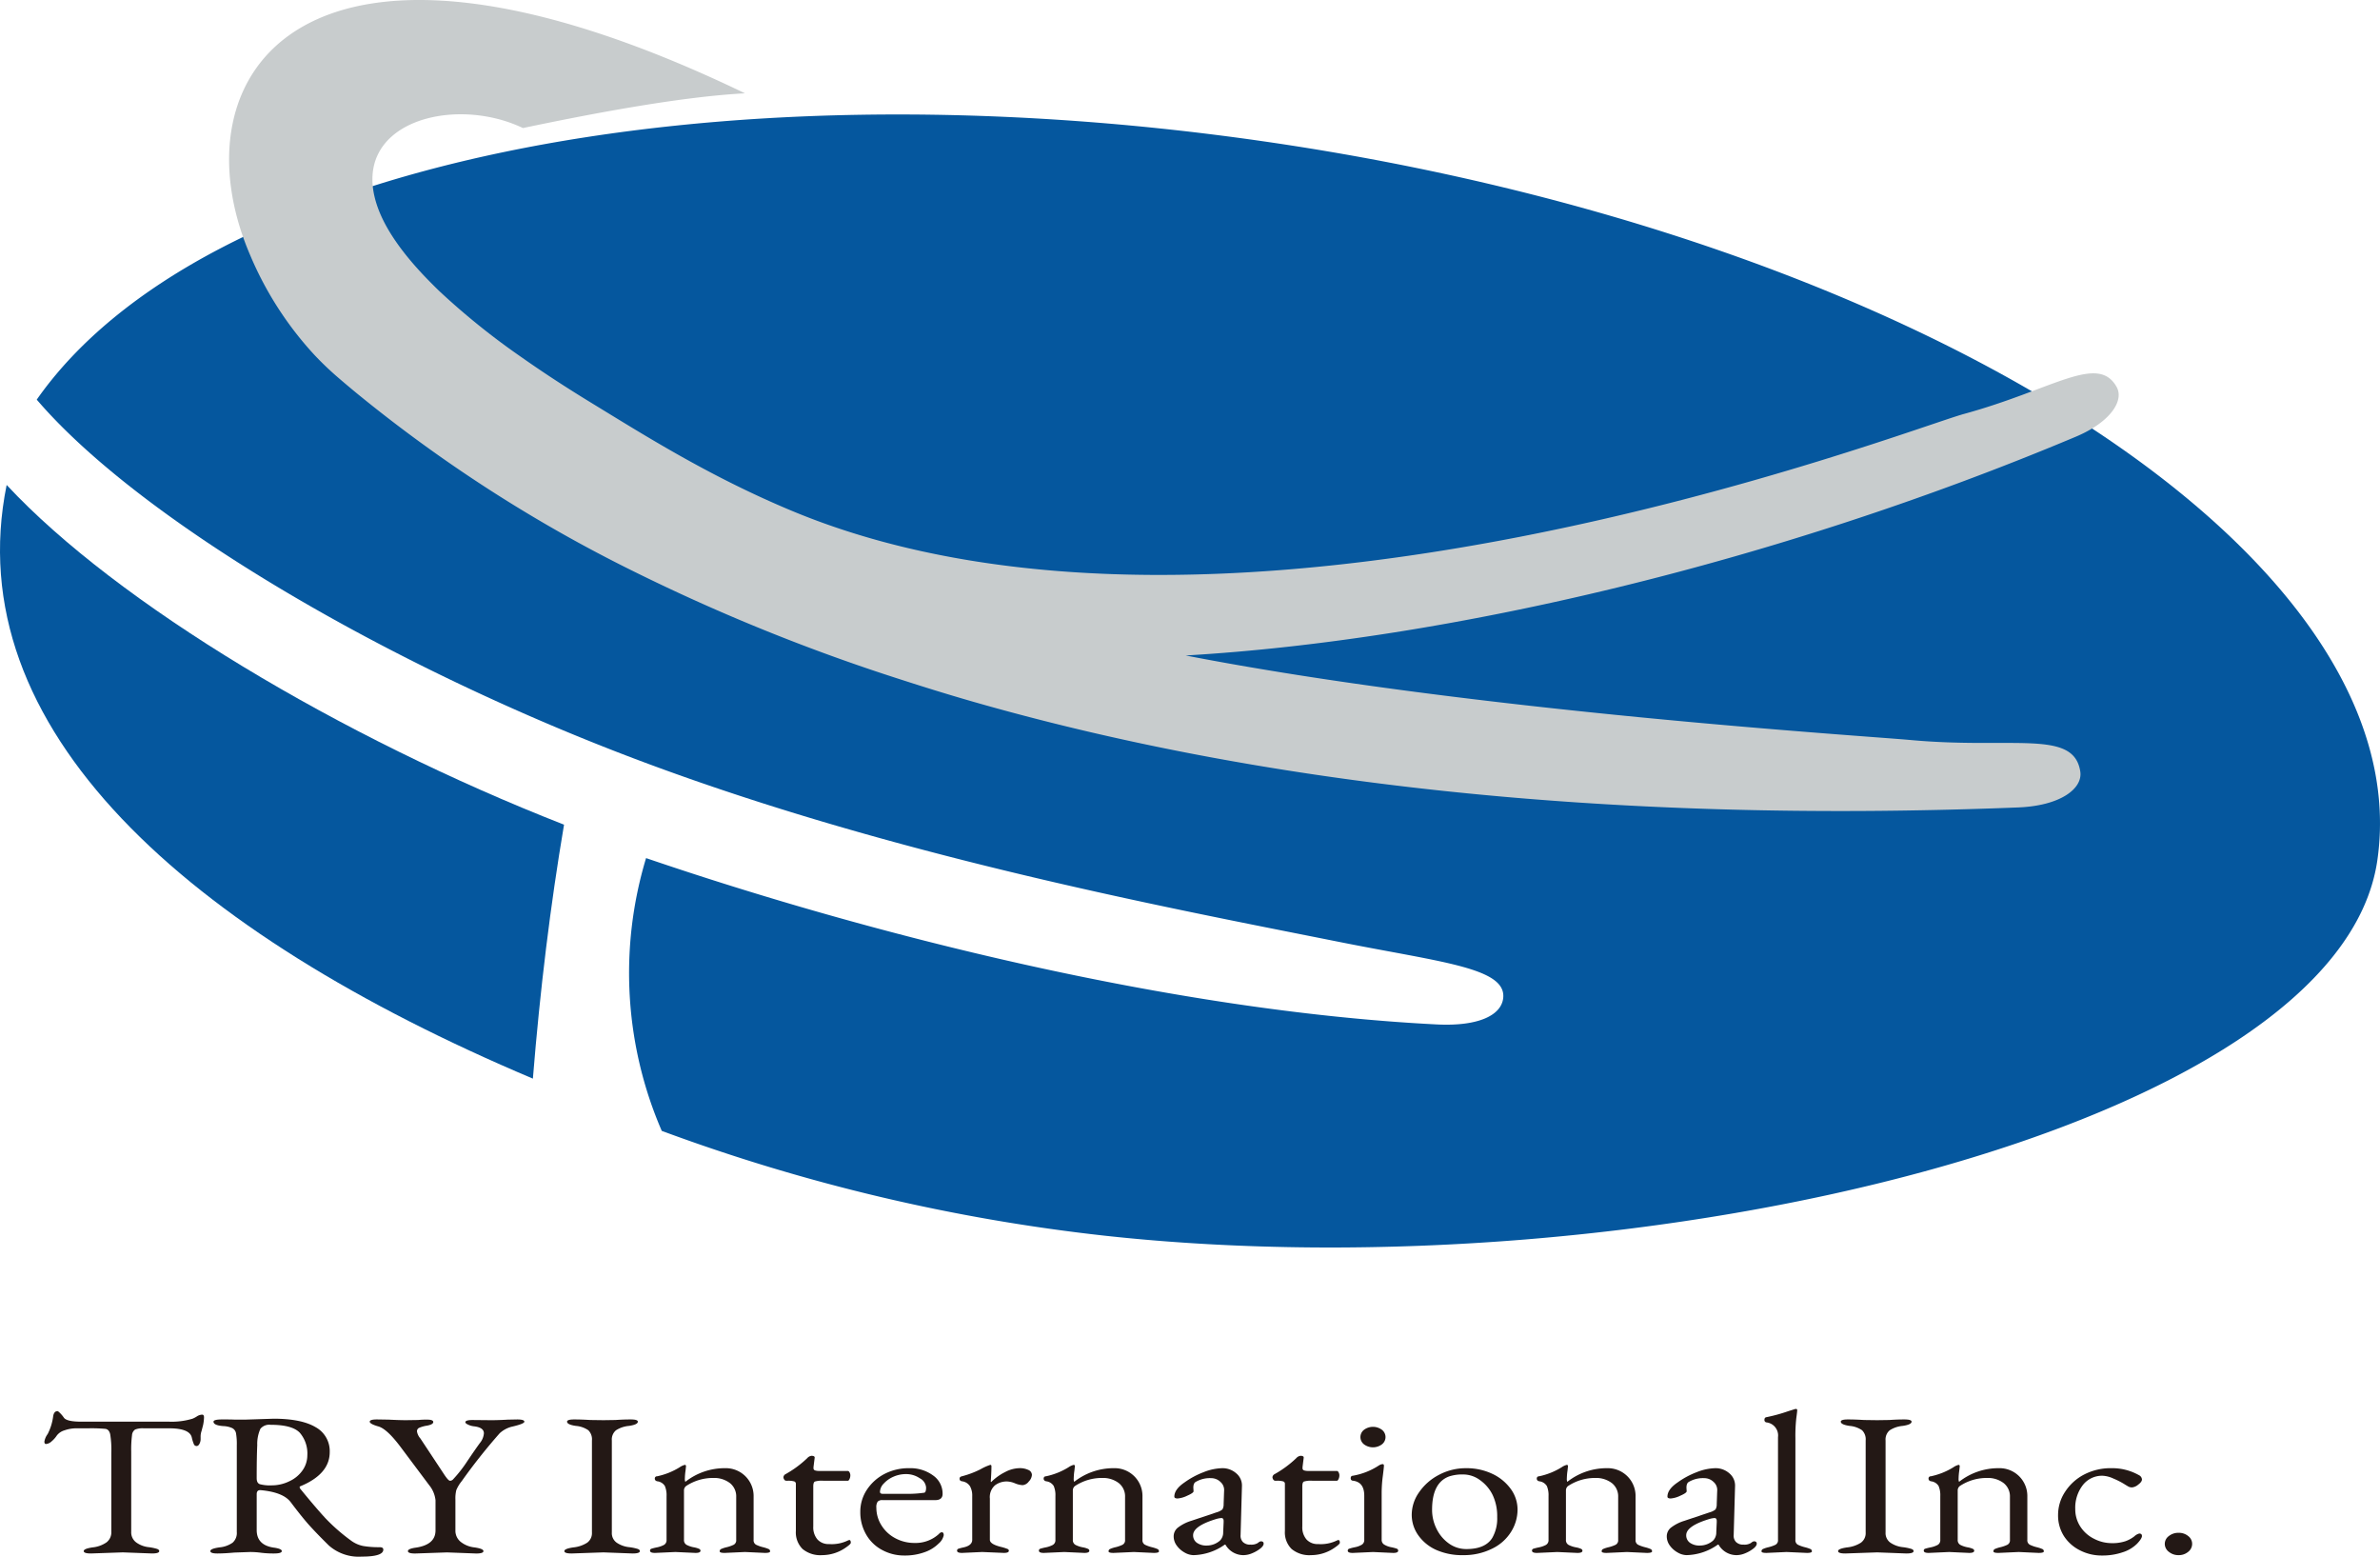 <svg xmlns="http://www.w3.org/2000/svg" viewBox="0 0 396.393 259.178"><g id="レイヤー_2" data-name="レイヤー 2"><g id="レイヤー_1-2" data-name="レイヤー 1"><path d="M7.394,240.027a2.853,2.853,0,0,1,.546-1.26,8.949,8.949,0,0,0,.923-3.013q.15-.798.715-.799.113,0,.471.369a5.179,5.179,0,0,1,.584.707q.452.677,2.9.677H28.142a12.034,12.034,0,0,0,3.916-.492,4.162,4.162,0,0,0,.735-.385,1.7,1.7,0,0,1,.885-.292q.301,0,.301.462a7.266,7.266,0,0,1-.15,1.26l-.264,1.015a2.804,2.804,0,0,0-.151.983v.4a1.65,1.65,0,0,1-.188.722c-.126.257-.289.384-.49.384a.482.482,0,0,1-.452-.323,6.494,6.494,0,0,1-.339-1.091q-.339-1.537-3.803-1.537H23.925a3.468,3.468,0,0,0-1.412.2,1.241,1.241,0,0,0-.527.969,18.53,18.53,0,0,0-.132,2.705V255.028a2.083,2.083,0,0,0,.828,1.782,4.319,4.319,0,0,0,1.996.784,8.072,8.072,0,0,1,1.506.307q.339.138.339.353,0,.399-1.205.4l-4.857-.184-5.309.184q-1.206,0-1.205-.4,0-.399,1.488-.615a4.935,4.935,0,0,0,2.297-.83,2.102,2.102,0,0,0,.809-1.782V241.871a16.164,16.164,0,0,0-.188-3.074q-.189-.798-.791-.891a25.399,25.399,0,0,0-2.824-.092H12.779a5.967,5.967,0,0,0-2.034.338,2.458,2.458,0,0,0-1.28.86,4.425,4.425,0,0,1-.866.969,1.546,1.546,0,0,1-.942.445C7.482,240.426,7.394,240.293,7.394,240.027Z" style="fill:#231815"/><path d="M36.201,258.655q-1.168,0-1.167-.4,0-.399,1.506-.615a4.512,4.512,0,0,0,2.203-.784,2.149,2.149,0,0,0,.697-1.768v-14.448a10.612,10.612,0,0,0-.132-2.013,1.198,1.198,0,0,0-.659-.861,3.992,3.992,0,0,0-1.469-.322q-1.62-.123-1.619-.738,0-.369,1.488-.369,1.487,0,2.014.031H40.832l4.745-.153q4.594,0,6.966,1.398a4.537,4.537,0,0,1,2.373,4.165q0,3.659-4.895,5.687a.143.143,0,0,0-.113.153.478.478,0,0,0,.113.276q2.635,3.228,4.236,4.949a31.233,31.233,0,0,0,4.199,3.658,5.056,5.056,0,0,0,2.033.907,15.265,15.265,0,0,0,2.749.2c.401,0,.603.133.603.4q0,1.168-3.596,1.168A7.505,7.505,0,0,1,54.746,257.302q-1.902-1.874-3.144-3.243-1.243-1.368-3.163-3.92-1.243-1.689-5.046-2.029h-.075q-.565,0-.565.677v5.963q0,2.49,2.787,2.921,1.392.185,1.393.584,0,.399-1.28.4a16.546,16.546,0,0,1-2.184-.123,13.561,13.561,0,0,0-1.807-.122l-2.636.092Q37.367,258.655,36.201,258.655Zm6.552-12.511q0,.769.508.968a6.525,6.525,0,0,0,2.014.2,6.687,6.687,0,0,0,2.937-.691,5.416,5.416,0,0,0,2.203-1.844,4.37,4.37,0,0,0,.772-2.475,5.275,5.275,0,0,0-1.243-3.734q-1.243-1.338-4.857-1.337a1.91,1.91,0,0,0-1.714.66,6.134,6.134,0,0,0-.527,2.721Q42.752,242.67,42.752,246.144Z" style="fill:#231815"/><path d="M61.58,236.707q0-.369,1.205-.369l1.921.031q1.807.093,2.937.092l1.996-.03a13.182,13.182,0,0,1,1.506-.062q1.017,0,1.016.4,0,.4-1.035.599a5.19,5.19,0,0,0-1.356.385.624.624,0,0,0-.32.584,2.343,2.343,0,0,0,.565,1.168l3.803,5.749q.827,1.292,1.129,1.292a.695.695,0,0,0,.527-.246,21.822,21.822,0,0,0,2.372-3.043q1.392-2.059,2.071-2.982a2.885,2.885,0,0,0,.678-1.629q0-.983-1.694-1.168a3.04,3.04,0,0,1-.942-.276q-.452-.214-.452-.4,0-.369,1.205-.369l3.125.03q1.167,0,2.749-.092l1.544-.031q1.204,0,1.205.369,0,.368-2.184.86a4.721,4.721,0,0,0-1.921,1.061,95.946,95.946,0,0,0-6.326,7.977,6.125,6.125,0,0,0-.904,1.491,5.669,5.669,0,0,0-.151,1.553v5.165a2.375,2.375,0,0,0,.847,1.875,4.435,4.435,0,0,0,2.335.953q1.487.216,1.488.615,0,.399-1.205.4l-4.858-.184-5.309.184q-1.206,0-1.205-.4,0-.399,1.356-.584,3.238-.492,3.239-2.859v-5.011a4.76,4.76,0,0,0-1.054-2.521l-4.858-6.486q-2.259-2.981-3.69-3.32Q61.581,237.076,61.58,236.707Z" style="fill:#231815"/><path d="M93.995,258.256q0-.399,1.506-.615a5.208,5.208,0,0,0,2.297-.784,1.964,1.964,0,0,0,.791-1.707V239.842a2.122,2.122,0,0,0-.603-1.706,4.246,4.246,0,0,0-2.071-.722q-1.469-.214-1.469-.707,0-.369,1.186-.369,1.186,0,2.693.093l2.184.03,1.996-.03q1.317-.093,2.523-.093,1.204,0,1.205.369,0,.492-1.487.707a4.707,4.707,0,0,0-2.165.738,2.001,2.001,0,0,0-.678,1.69v15.308a1.946,1.946,0,0,0,.81,1.707,4.535,4.535,0,0,0,1.996.738,8.127,8.127,0,0,1,1.525.307q.339.138.339.353,0,.399-1.205.4l-4.858-.184-5.309.184Q93.994,258.655,93.995,258.256Z" style="fill:#231815"/><path d="M108.266,258.194a.31.31,0,0,1,.207-.323,8.692,8.692,0,0,1,.923-.231,4.387,4.387,0,0,0,1.168-.4.895.895,0,0,0,.452-.861V249.095a3.89,3.89,0,0,0-.282-1.676,1.708,1.708,0,0,0-1.261-.784c-.276-.062-.414-.21-.414-.446a.354.354,0,0,1,.377-.384,11.642,11.642,0,0,0,3.765-1.506,2.61,2.61,0,0,1,.866-.4q.188,0,.188.245l-.075.707a9.657,9.657,0,0,0-.113,1.292,1.24,1.24,0,0,0,.075.584,10.599,10.599,0,0,1,6.665-2.275,4.626,4.626,0,0,1,4.707,4.703v7.224a.836.836,0,0,0,.433.83,5.991,5.991,0,0,0,1.13.4,5.823,5.823,0,0,1,.941.307.407.407,0,0,1,.245.385q0,.261-.866.261l-3.313-.153-3.389.153q-.829,0-.828-.261a.41.41,0,0,1,.226-.385,5.038,5.038,0,0,1,.942-.307,5.962,5.962,0,0,0,1.149-.4.837.837,0,0,0,.433-.83v-7.131a2.82,2.82,0,0,0-1.016-2.29,4.29,4.29,0,0,0-2.749-.877,8.107,8.107,0,0,0-4.594,1.353.937.937,0,0,0-.339.768v8.177a.886.886,0,0,0,.471.861,4.346,4.346,0,0,0,1.149.384,3.797,3.797,0,0,1,.904.262.357.357,0,0,1,.226.307c0,.245-.277.369-.828.369l-3.352-.153-3.389.153Q108.265,258.563,108.266,258.194Z" style="fill:#231815"/><path d="M130.614,246.344a.718.718,0,0,1-.132-.4.669.669,0,0,1,.263-.446,17.791,17.791,0,0,0,3.691-2.705,1.144,1.144,0,0,1,.715-.4q.602,0,.527.369l-.189,1.506v.153a.38.38,0,0,0,.245.4,2.187,2.187,0,0,0,.734.093h4.745q.15,0,.282.23a1.01,1.01,0,0,1,.132.507,1.45,1.45,0,0,1-.132.6q-.132.292-.282.292h-4.105a4.027,4.027,0,0,0-1.393.138q-.264.138-.263.815v6.671a3.089,3.089,0,0,0,.697,2.152,2.484,2.484,0,0,0,1.939.769,6.171,6.171,0,0,0,3.163-.615l.189-.062c.175,0,.263.154.263.462q0,.214-.753.737a6.886,6.886,0,0,1-4.029,1.322,4.631,4.631,0,0,1-3.257-1.029,3.888,3.888,0,0,1-1.111-2.997v-7.838a.407.407,0,0,0-.282-.415,3.493,3.493,0,0,0-1.073-.108h-.226A.408.408,0,0,1,130.614,246.344Z" style="fill:#231815"/><path d="M144.246,255.473a7.343,7.343,0,0,1-.961-3.719,6.59,6.59,0,0,1,1.092-3.704,7.785,7.785,0,0,1,2.918-2.628,8.741,8.741,0,0,1,4.161-.969,6.377,6.377,0,0,1,3.935,1.199,3.685,3.685,0,0,1,1.601,3.074q0,1.046-1.243,1.045h-8.774a1.04,1.04,0,0,0-.79.246,1.581,1.581,0,0,0-.226,1.014,5.476,5.476,0,0,0,.847,2.935,5.98,5.98,0,0,0,2.316,2.152,6.689,6.689,0,0,0,3.201.784,5.74,5.74,0,0,0,4.067-1.506.713.713,0,0,1,.452-.276c.226,0,.338.164.338.492a2.443,2.443,0,0,1-.828,1.368,6.154,6.154,0,0,1-2.315,1.444,9.604,9.604,0,0,1-3.446.569,7.629,7.629,0,0,1-3.672-.922A6.649,6.649,0,0,1,144.246,255.473Zm2.315-7.085c0,.226.163.338.49.338h3.803a19.832,19.832,0,0,0,3.05-.184q.338-.03.338-.876a1.909,1.909,0,0,0-1.054-1.537,4.015,4.015,0,0,0-2.241-.692,5.164,5.164,0,0,0-2.165.446,4.76,4.76,0,0,0-1.6,1.137A2.072,2.072,0,0,0,146.561,248.388Z" style="fill:#231815"/><path d="M159.402,258.194a.309.309,0,0,1,.208-.323,7.004,7.004,0,0,1,.735-.2q1.581-.307,1.581-1.292V249.095a3.181,3.181,0,0,0-.376-1.645,1.851,1.851,0,0,0-1.317-.815c-.277-.041-.415-.184-.415-.431q0-.307.377-.4a15.343,15.343,0,0,0,3.107-1.168,8.721,8.721,0,0,1,1.638-.737c.125,0,.188.082.188.245q0,.922-.113,2.52c0,.062.025.093.076.093a8.786,8.786,0,0,1,2.315-1.66,5.315,5.315,0,0,1,2.316-.646,3.344,3.344,0,0,1,1.581.307.916.916,0,0,1,.565.815,1.75,1.75,0,0,1-.527,1.106,1.437,1.437,0,0,1-1.017.599,3.733,3.733,0,0,1-1.28-.307,3.816,3.816,0,0,0-1.317-.307,3.228,3.228,0,0,0-2.015.646,2.615,2.615,0,0,0-.847,2.213v6.855q0,.739,1.921,1.199a7.681,7.681,0,0,1,1.016.323.327.327,0,0,1,.226.292q0,.368-.828.369l-3.615-.153-3.351.153Q159.402,258.563,159.402,258.194Z" style="fill:#231815"/><path d="M173.033,258.194a.31.31,0,0,1,.207-.323,8.711,8.711,0,0,1,.923-.231,4.392,4.392,0,0,0,1.168-.4.894.894,0,0,0,.451-.861V249.095a3.89,3.89,0,0,0-.282-1.676,1.707,1.707,0,0,0-1.261-.784c-.276-.062-.414-.21-.414-.446a.355.355,0,0,1,.377-.384,11.65,11.65,0,0,0,3.765-1.506,2.61,2.61,0,0,1,.866-.4c.125,0,.188.082.188.245l-.075.707a9.584,9.584,0,0,0-.113,1.292,1.243,1.243,0,0,0,.075.584,10.599,10.599,0,0,1,6.665-2.275,4.627,4.627,0,0,1,4.707,4.703v7.224a.835.835,0,0,0,.433.83,5.98,5.98,0,0,0,1.13.4,5.839,5.839,0,0,1,.941.307.407.407,0,0,1,.245.385q0,.261-.866.261l-3.313-.153-3.389.153q-.828,0-.828-.261a.41.41,0,0,1,.226-.385,5.006,5.006,0,0,1,.941-.307,5.983,5.983,0,0,0,1.149-.4.838.838,0,0,0,.433-.83v-7.131a2.822,2.822,0,0,0-1.017-2.29,4.291,4.291,0,0,0-2.749-.877,8.111,8.111,0,0,0-4.594,1.353.938.938,0,0,0-.338.768v8.177a.886.886,0,0,0,.47.861,4.346,4.346,0,0,0,1.149.384,3.796,3.796,0,0,1,.904.262.358.358,0,0,1,.226.307q0,.368-.828.369l-3.351-.153-3.389.153Q173.033,258.563,173.033,258.194Z" style="fill:#231815"/><path d="M195.985,257.333a2.575,2.575,0,0,1-.508-1.537,1.847,1.847,0,0,1,.678-1.429,7.019,7.019,0,0,1,2.259-1.153L202.631,251.8a2.592,2.592,0,0,0,.96-.476,1.641,1.641,0,0,0,.207-.877l.076-2.182a1.781,1.781,0,0,0-.603-1.522,2.206,2.206,0,0,0-1.544-.63,4.639,4.639,0,0,0-2.561.615q-.415.216-.414.983l.038.585q0,.276-1.054.737a4.482,4.482,0,0,1-1.601.462q-.546,0-.546-.307,0-1.199,1.657-2.336a13.817,13.817,0,0,1,3.182-1.722,8.825,8.825,0,0,1,3.126-.676,3.445,3.445,0,0,1,2.353.861,2.636,2.636,0,0,1,.941,2.152l-.226,8.115a1.5,1.5,0,0,0,.376,1.153,1.669,1.669,0,0,0,1.28.446,2.047,2.047,0,0,0,1.224-.277,1.182,1.182,0,0,1,.47-.276q.49,0,.49.384,0,.385-.565.83a5.7,5.7,0,0,1-1.337.769,3.768,3.768,0,0,1-1.449.322,3.441,3.441,0,0,1-3.013-1.751h-.113a9.37,9.37,0,0,1-5.197,1.751,3.076,3.076,0,0,1-1.506-.445A3.987,3.987,0,0,1,195.985,257.333ZM198.715,255.612a1.513,1.513,0,0,0,.602,1.245,2.738,2.738,0,0,0,1.732.476,3.347,3.347,0,0,0,2.147-.83,1.917,1.917,0,0,0,.527-1.383l.075-1.66v-.215c0-.327-.126-.492-.376-.492a4.125,4.125,0,0,0-.828.153Q198.715,254.075,198.715,255.612Z" style="fill:#231815"/><path d="M212.063,246.344a.721.721,0,0,1-.132-.4.669.669,0,0,1,.263-.446,17.768,17.768,0,0,0,3.691-2.705,1.144,1.144,0,0,1,.716-.4q.602,0,.527.369l-.189,1.506v.153a.38.38,0,0,0,.245.4,2.183,2.183,0,0,0,.734.093h4.745q.15,0,.282.23a1.014,1.014,0,0,1,.131.507,1.456,1.456,0,0,1-.131.6q-.133.292-.282.292h-4.105a4.024,4.024,0,0,0-1.393.138c-.177.092-.263.364-.263.815v6.671a3.087,3.087,0,0,0,.697,2.152,2.484,2.484,0,0,0,1.939.769,6.169,6.169,0,0,0,3.163-.615l.189-.062q.263,0,.263.462,0,.214-.753.737a6.886,6.886,0,0,1-4.029,1.322,4.631,4.631,0,0,1-3.257-1.029,3.888,3.888,0,0,1-1.111-2.997v-7.838a.407.407,0,0,0-.282-.415,3.491,3.491,0,0,0-1.073-.108h-.226A.408.408,0,0,1,212.063,246.344Z" style="fill:#231815"/><path d="M224.471,258.194a.338.338,0,0,1,.245-.338,8.306,8.306,0,0,1,.96-.246,3.5,3.5,0,0,0,1.13-.415.893.893,0,0,0,.414-.815V249.033q0-2.244-1.845-2.489c-.276-.021-.414-.158-.414-.415s.113-.394.339-.415a11.547,11.547,0,0,0,4.367-1.721,1.324,1.324,0,0,1,.603-.215c.151,0,.226.087.226.261q0,.262-.189,1.752a21.845,21.845,0,0,0-.189,2.72v7.869a.894.894,0,0,0,.433.8,3.493,3.493,0,0,0,1.149.43,7.118,7.118,0,0,1,.941.246.336.336,0,0,1,.226.338q0,.368-.828.369l-3.351-.153-3.388.153Q224.471,258.563,224.471,258.194Zm2.712-17.706a1.525,1.525,0,0,1,0-2.428,2.492,2.492,0,0,1,2.975,0,1.524,1.524,0,0,1,0,2.428,2.496,2.496,0,0,1-2.975,0Z" style="fill:#231815"/><path d="M236.22,255.628a5.869,5.869,0,0,1-1.093-3.458,6.502,6.502,0,0,1,1.224-3.704,9.032,9.032,0,0,1,3.313-2.905,9.469,9.469,0,0,1,4.5-1.106,10.005,10.005,0,0,1,4.349.922,7.944,7.944,0,0,1,3.088,2.506,5.81,5.81,0,0,1,1.149,3.488,6.984,6.984,0,0,1-1.074,3.674,7.574,7.574,0,0,1-3.201,2.828,10.529,10.529,0,0,1-4.763,1.06,10.641,10.641,0,0,1-4.518-.876A7.312,7.312,0,0,1,236.22,255.628Zm2.296-4.258a7.041,7.041,0,0,0,.753,3.197,6.455,6.455,0,0,0,2.052,2.428,4.923,4.923,0,0,0,2.918.922q3.126,0,4.293-1.844a6.466,6.466,0,0,0,.828-3.474,8.214,8.214,0,0,0-.753-3.673,6.553,6.553,0,0,0-2.09-2.474,4.734,4.734,0,0,0-2.786-.953,7.1,7.1,0,0,0-2.315.307Q238.516,246.82,238.516,251.369Z" style="fill:#231815"/><path d="M255.16,258.194a.309.309,0,0,1,.208-.323,8.675,8.675,0,0,1,.922-.231,4.381,4.381,0,0,0,1.168-.4.895.895,0,0,0,.452-.861V249.095a3.903,3.903,0,0,0-.282-1.676,1.711,1.711,0,0,0-1.261-.784c-.276-.062-.414-.21-.414-.446a.354.354,0,0,1,.376-.384,11.642,11.642,0,0,0,3.765-1.506,2.618,2.618,0,0,1,.866-.4c.125,0,.188.082.188.245l-.075.707a9.73,9.73,0,0,0-.113,1.292,1.243,1.243,0,0,0,.075.584A10.6,10.6,0,0,1,267.7,244.453a4.625,4.625,0,0,1,4.707,4.703v7.224a.836.836,0,0,0,.433.83,6.002,6.002,0,0,0,1.13.4,5.839,5.839,0,0,1,.941.307.406.406,0,0,1,.245.385q0,.261-.865.261l-3.314-.153-3.389.153q-.828,0-.828-.261a.41.41,0,0,1,.226-.385,5.03,5.03,0,0,1,.941-.307,5.962,5.962,0,0,0,1.149-.4.836.836,0,0,0,.433-.83v-7.131a2.822,2.822,0,0,0-1.017-2.29,4.291,4.291,0,0,0-2.749-.877,8.112,8.112,0,0,0-4.595,1.353.938.938,0,0,0-.338.768v8.177a.886.886,0,0,0,.471.861,4.35,4.35,0,0,0,1.148.384,3.796,3.796,0,0,1,.904.262.356.356,0,0,1,.226.307q0,.368-.828.369l-3.351-.153-3.389.153Q255.161,258.563,255.16,258.194Z" style="fill:#231815"/><path d="M278.111,257.333a2.58,2.58,0,0,1-.508-1.537,1.847,1.847,0,0,1,.678-1.429,7.028,7.028,0,0,1,2.259-1.153L284.758,251.8a2.584,2.584,0,0,0,.96-.476,1.648,1.648,0,0,0,.208-.877l.075-2.182a1.781,1.781,0,0,0-.603-1.522,2.205,2.205,0,0,0-1.544-.63,4.634,4.634,0,0,0-2.56.615q-.415.216-.414.983l.037.585q0,.276-1.054.737a4.482,4.482,0,0,1-1.601.462q-.546,0-.546-.307,0-1.199,1.657-2.336a13.805,13.805,0,0,1,3.183-1.722,8.817,8.817,0,0,1,3.125-.676,3.444,3.444,0,0,1,2.353.861,2.639,2.639,0,0,1,.942,2.152L288.749,255.581a1.501,1.501,0,0,0,.377,1.153,1.667,1.667,0,0,0,1.28.446,2.046,2.046,0,0,0,1.224-.277,1.187,1.187,0,0,1,.47-.276q.49,0,.49.384,0,.385-.565.83a5.694,5.694,0,0,1-1.336.769,3.768,3.768,0,0,1-1.45.322A3.442,3.442,0,0,1,286.226,257.18h-.113a9.368,9.368,0,0,1-5.197,1.751,3.076,3.076,0,0,1-1.506-.445A3.987,3.987,0,0,1,278.111,257.333Zm2.73-1.721a1.512,1.512,0,0,0,.603,1.245,2.735,2.735,0,0,0,1.732.476,3.344,3.344,0,0,0,2.147-.83,1.913,1.913,0,0,0,.527-1.383l.076-1.66v-.215c0-.327-.127-.492-.377-.492a4.124,4.124,0,0,0-.828.153Q280.841,254.075,280.842,255.612Z" style="fill:#231815"/><path d="M293.381,258.302a.41.41,0,0,1,.226-.385,5.03,5.03,0,0,1,.941-.307,5.983,5.983,0,0,0,1.149-.4.838.838,0,0,0,.433-.83V239.289a2.189,2.189,0,0,0-1.921-2.459.386.386,0,0,1-.338-.431c0-.246.1-.389.301-.431a27.43,27.43,0,0,0,3.69-1.014l.979-.307a1.041,1.041,0,0,1,.263-.061c.151,0,.226.071.226.214q0,.216-.151,1.307a26.676,26.676,0,0,0-.151,3.335v16.937a.835.835,0,0,0,.433.83,6.002,6.002,0,0,0,1.13.4,5.839,5.839,0,0,1,.941.307.407.407,0,0,1,.245.385q0,.261-.828.261l-3.389-.153-3.351.153Q293.381,258.563,293.381,258.302Z" style="fill:#231815"/><path d="M306.137,258.256q0-.399,1.506-.615a5.204,5.204,0,0,0,2.296-.784,1.963,1.963,0,0,0,.791-1.707V239.842a2.122,2.122,0,0,0-.603-1.706,4.248,4.248,0,0,0-2.071-.722q-1.469-.214-1.469-.707,0-.369,1.187-.369,1.186,0,2.693.093l2.184.03,1.996-.03q1.317-.093,2.523-.093,1.204,0,1.205.369,0,.492-1.487.707a4.711,4.711,0,0,0-2.166.738,2.001,2.001,0,0,0-.678,1.69v15.308a1.947,1.947,0,0,0,.809,1.707,4.538,4.538,0,0,0,1.996.738,8.135,8.135,0,0,1,1.525.307q.34.138.339.353,0,.399-1.206.4l-4.857-.184-5.309.184Q306.137,258.655,306.137,258.256Z" style="fill:#231815"/><path d="M320.408,258.194a.309.309,0,0,1,.208-.323,8.673,8.673,0,0,1,.922-.231,4.382,4.382,0,0,0,1.168-.4.895.895,0,0,0,.452-.861V249.095a3.89,3.89,0,0,0-.282-1.676,1.709,1.709,0,0,0-1.261-.784c-.276-.062-.414-.21-.414-.446a.354.354,0,0,1,.376-.384,11.634,11.634,0,0,0,3.765-1.506,2.618,2.618,0,0,1,.866-.4q.189,0,.189.245l-.076.707a9.729,9.729,0,0,0-.113,1.292,1.255,1.255,0,0,0,.075.584,10.601,10.601,0,0,1,6.666-2.275,4.625,4.625,0,0,1,4.707,4.703v7.224a.836.836,0,0,0,.433.83,6.002,6.002,0,0,0,1.13.4,5.807,5.807,0,0,1,.941.307.406.406,0,0,1,.245.385q0,.261-.866.261l-3.313-.153-3.389.153q-.829,0-.828-.261a.41.41,0,0,1,.226-.385,5.03,5.03,0,0,1,.941-.307,5.941,5.941,0,0,0,1.149-.4.836.836,0,0,0,.433-.83v-7.131a2.822,2.822,0,0,0-1.017-2.29,4.289,4.289,0,0,0-2.749-.877,8.107,8.107,0,0,0-4.594,1.353.936.936,0,0,0-.339.768v8.177a.886.886,0,0,0,.471.861,4.346,4.346,0,0,0,1.149.384,3.798,3.798,0,0,1,.903.262.356.356,0,0,1,.226.307q0,.368-.828.369l-3.351-.153-3.388.153Q320.408,258.563,320.408,258.194Z" style="fill:#231815"/><path d="M343.736,255.735a6.402,6.402,0,0,1-.96-3.52,6.956,6.956,0,0,1,1.167-3.827,8.331,8.331,0,0,1,3.164-2.874,9.558,9.558,0,0,1,4.556-1.061,9.048,9.048,0,0,1,4.594,1.168.861.861,0,0,1,.49.707q0,.399-.622.86a1.887,1.887,0,0,1-.998.462,1.277,1.277,0,0,1-.583-.108q-.208-.107-.847-.507a13.104,13.104,0,0,0-1.714-.861,4.749,4.749,0,0,0-1.788-.461,4.045,4.045,0,0,0-3.295,1.553,6.157,6.157,0,0,0-1.261,4.011,5.262,5.262,0,0,0,.828,2.874,5.689,5.689,0,0,0,2.278,2.044,6.38,6.38,0,0,0,2.918.738,6.864,6.864,0,0,0,2.335-.323,5.387,5.387,0,0,0,1.468-.799,1.879,1.879,0,0,1,.828-.476c.301,0,.452.138.452.415q0,.415-.809,1.275a5.905,5.905,0,0,1-2.353,1.414,10.392,10.392,0,0,1-3.521.554,7.869,7.869,0,0,1-3.672-.877A6.743,6.743,0,0,1,343.736,255.735Z" style="fill:#231815"/><path d="M361.227,258.379a1.657,1.657,0,0,1-.678-1.322,1.615,1.615,0,0,1,.678-1.306,2.522,2.522,0,0,1,1.619-.538,2.447,2.447,0,0,1,1.601.538,1.631,1.631,0,0,1,.659,1.306,1.674,1.674,0,0,1-.659,1.322,2.408,2.408,0,0,1-1.601.553A2.48,2.48,0,0,1,361.227,258.379Z" style="fill:#231815"/><path d="M1.107,80.744c-8.21,40.61,30.074,74.538,87.646,98.848q1.791-22.246,5.188-42.283C56.731,122.752,19.518,100.523,1.107,80.744Z" style="fill:#05579e"/><path d="M210.333,23.517C117.705,10.192,33.544,27.384,6.12,66.538c16.428,19.196,55.332,42.591,96.235,58.511,43.761,17.032,91.535,25.962,120.821,31.806,16.839,3.36,27.693,4.285,27.188,9.295-.289,2.863-4.068,4.774-11.096,4.417-44.13-2.237-94.537-15.023-131.664-27.693a66.154,66.154,0,0,0,2.613,45.417,310.655,310.655,0,0,0,73.901,17.466c89.722,9.775,205.439-18.066,211.835-62.534C403.193,92.899,320.088,39.305,210.333,23.517Z" style="fill:#05579e"/><path d="M352.529,64.428c-3.135-5.591-10.538.419-25.414,4.489-9.861,2.698-122.432,46.517-195.264,16.124C118.25,79.365,107.627,72.653,98.631,67.163q-4.851-2.96-8.951-5.738c-.954-.645-1.872-1.281-2.769-1.91A120.301,120.301,0,0,1,73.208,48.504c-.488-.465-.935-.916-1.388-1.37-4.729-4.741-7.534-8.883-8.839-12.411C57.73,20.523,75.328,15.694,87.096,21.32c10.03-2.099,25.682-5.188,36.981-5.782C50.329-20.019,28.729,12.528,41.695,42.552A57.15,57.15,0,0,0,52.384,59.114,51.881,51.881,0,0,0,56.233,62.797q1.511,1.302,3.071,2.589A241.531,241.531,0,0,0,105.616,95.175a319.703,319.703,0,0,0,44.464,17.983c3.823,1.236,7.699,2.442,11.681,3.588,46.742,13.444,104.513,20.462,174.377,17.693,7.032-.279,10.773-3.141,10.335-5.986-1.086-7.053-11.152-3.676-28.251-5.238-7.919-.724-72.698-4.747-120.745-14.076,43.978-2.569,98.522-15.528,148.246-36.422C351.548,70.268,353.794,66.682,352.529,64.428Z" style="fill:#c8cccd"/></g></g></svg>